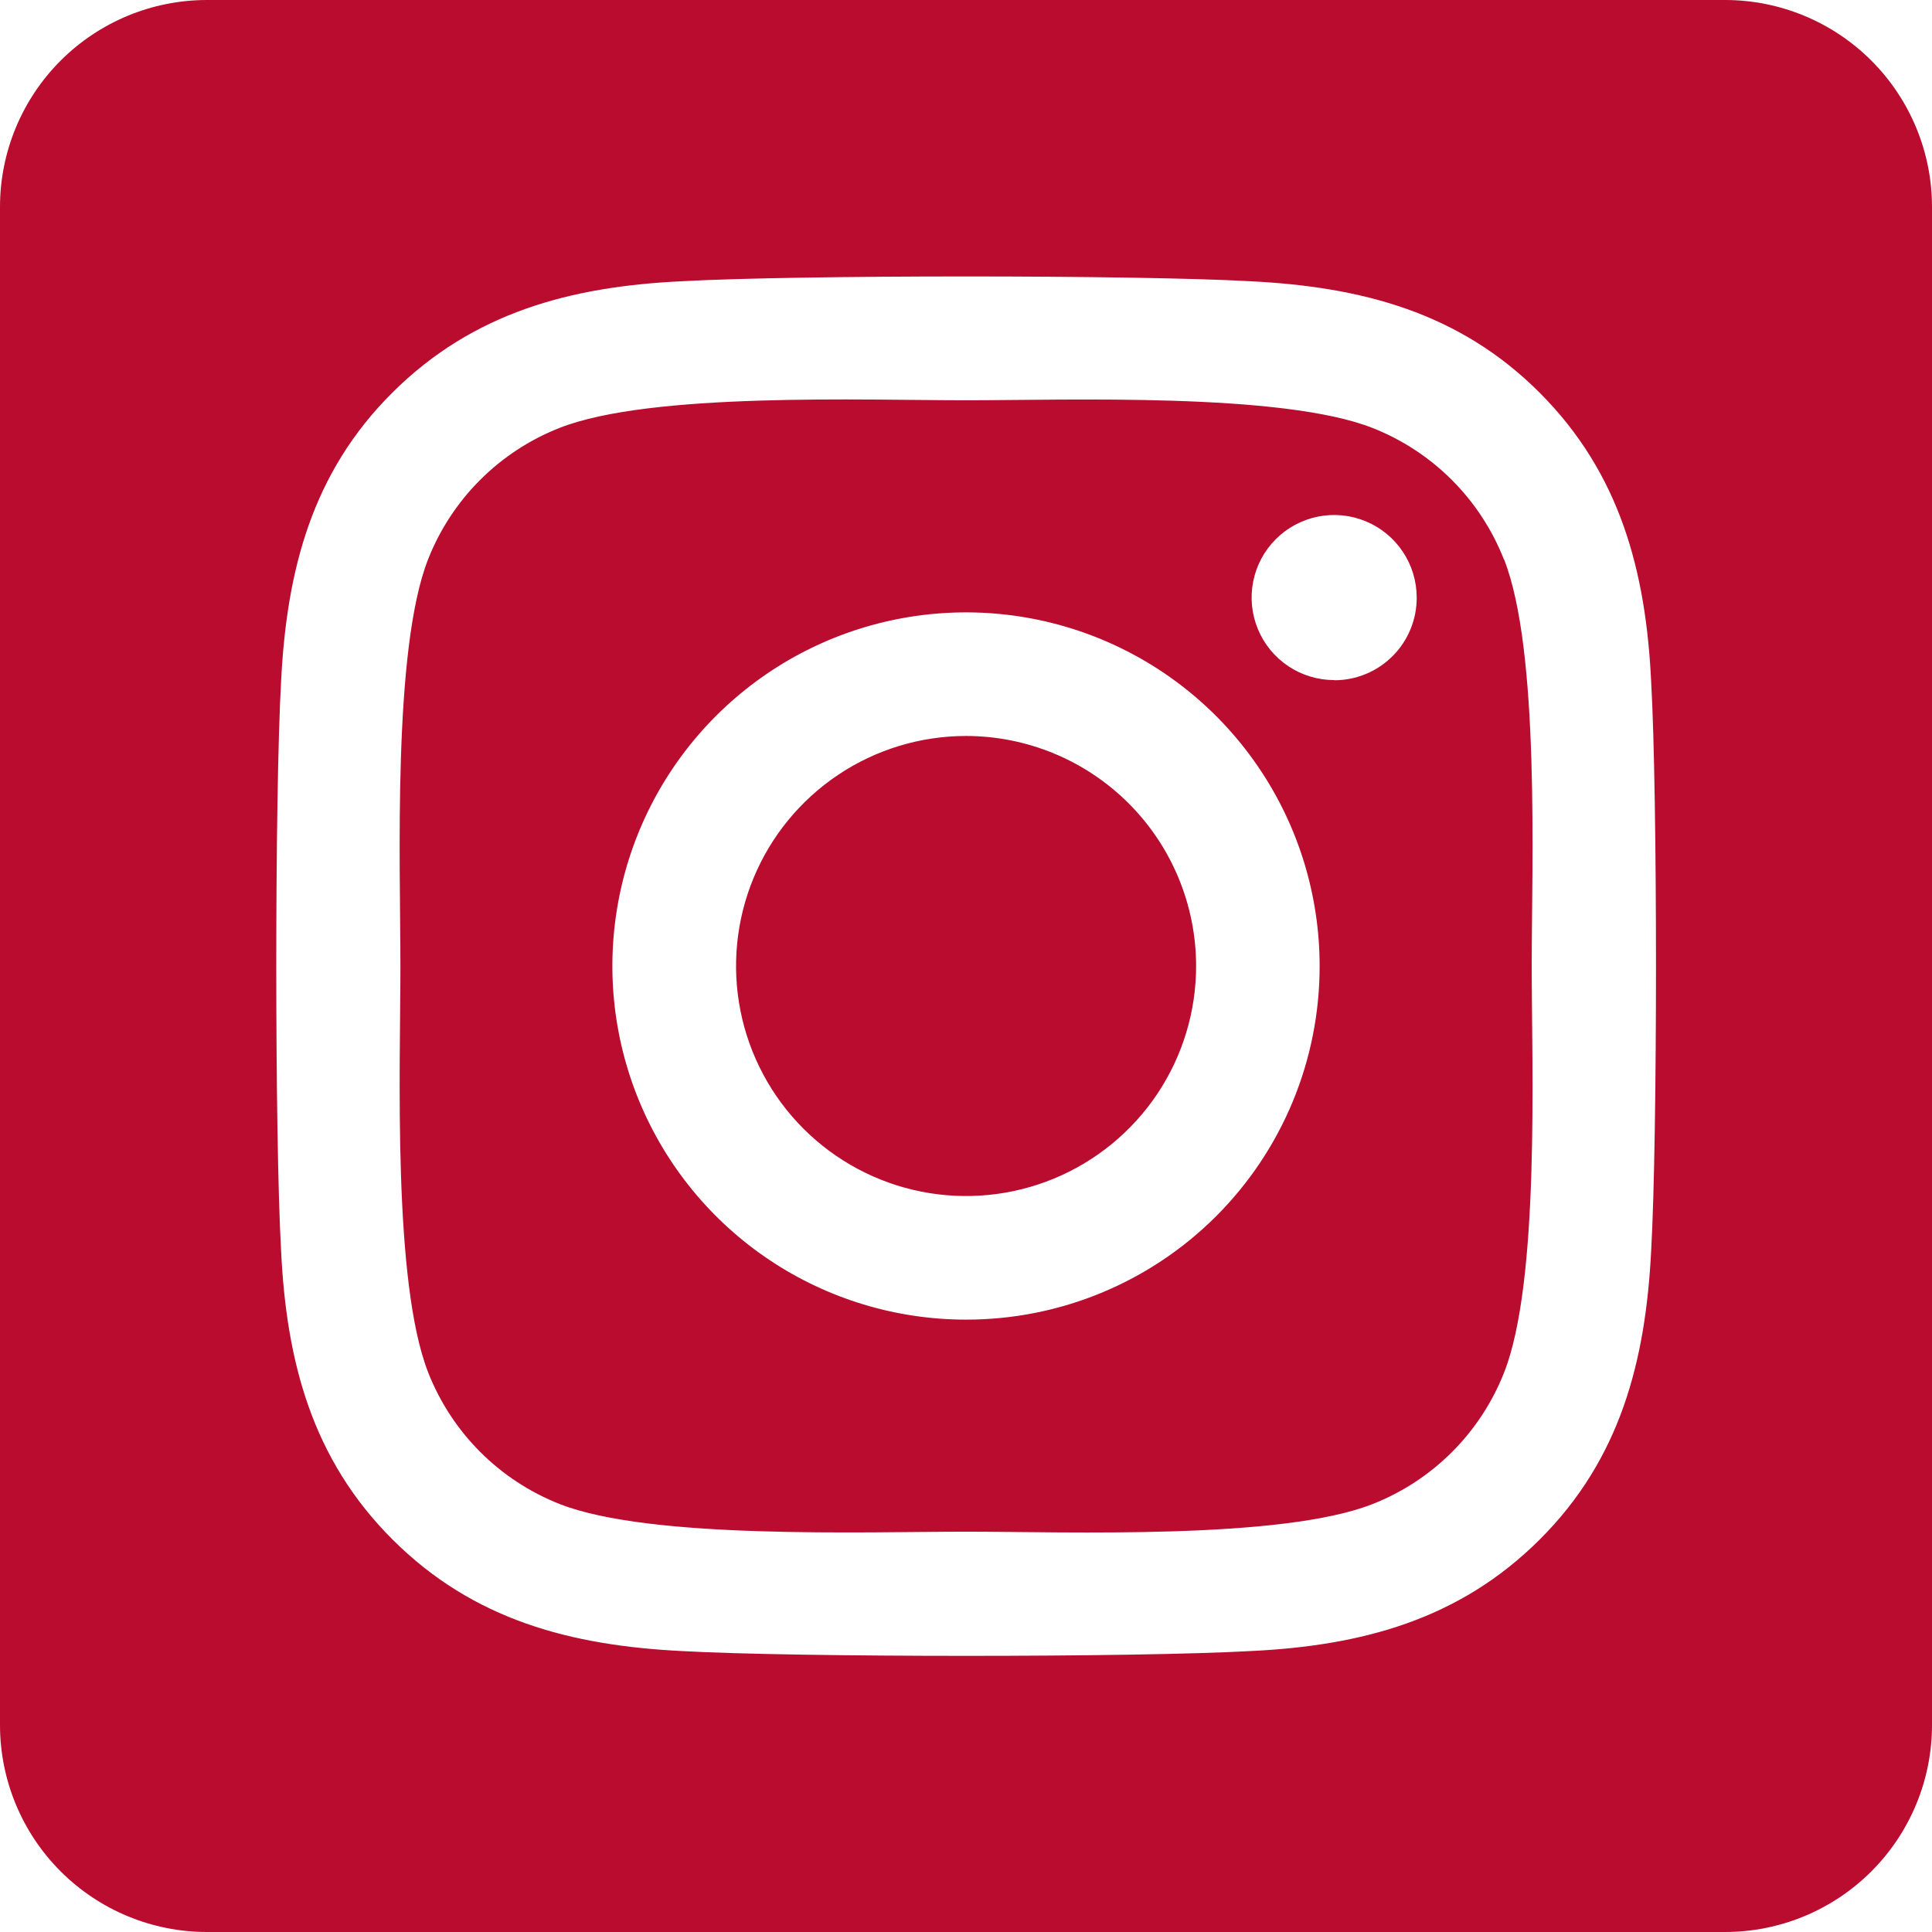 <svg width="448" height="448" viewBox="0 0 448 448" fill="none" xmlns="http://www.w3.org/2000/svg">
<path d="M224 170.66C213.451 170.664 203.14 173.796 194.371 179.659C185.602 185.523 178.769 193.855 174.735 203.602C170.7 213.348 169.647 224.073 171.707 234.418C173.768 244.764 178.849 254.266 186.31 261.724C193.771 269.182 203.275 274.26 213.621 276.317C223.968 278.373 234.692 277.316 244.437 273.278C254.182 269.24 262.512 262.403 268.372 253.632C274.232 244.861 277.36 234.549 277.36 224C277.349 209.853 271.724 196.289 261.718 186.288C251.713 176.286 238.147 170.665 224 170.66ZM348.71 129.66C345.995 122.778 341.894 116.528 336.663 111.297C331.432 106.066 325.182 101.965 318.3 99.25C297.3 90.96 247.3 92.82 224 92.82C200.7 92.82 150.75 90.89 129.69 99.25C122.808 101.965 116.558 106.066 111.327 111.297C106.096 116.528 101.995 122.778 99.28 129.66C91 150.66 92.85 200.71 92.85 223.99C92.85 247.27 91 297.26 99.32 318.33C102.035 325.212 106.136 331.462 111.367 336.693C116.598 341.924 122.848 346.025 129.73 348.74C150.73 357.03 200.73 355.17 224.04 355.17C247.35 355.17 297.28 357.1 318.34 348.74C325.222 346.025 331.472 341.924 336.703 336.693C341.934 331.462 346.035 325.212 348.75 318.33C357.1 297.33 355.18 247.28 355.18 224C355.18 200.72 357.1 150.74 348.75 129.67L348.71 129.66ZM224 306C207.782 306 191.928 301.191 178.443 292.181C164.958 283.17 154.448 270.364 148.242 255.38C142.035 240.396 140.412 223.909 143.576 208.003C146.74 192.096 154.549 177.485 166.017 166.017C177.485 154.549 192.096 146.74 208.003 143.576C223.909 140.412 240.396 142.035 255.38 148.242C270.364 154.448 283.17 164.958 292.181 178.443C301.191 191.928 306 207.782 306 224C306.013 234.772 303.901 245.441 299.785 255.396C295.669 265.35 289.629 274.395 282.012 282.012C274.395 289.629 265.35 295.669 255.396 299.785C245.441 303.901 234.772 306.013 224 306ZM309.38 157.7C305.594 157.702 301.893 156.581 298.744 154.479C295.595 152.377 293.14 149.389 291.69 145.891C290.24 142.394 289.859 138.546 290.597 134.832C291.334 131.119 293.156 127.707 295.832 125.03C298.509 122.352 301.919 120.528 305.632 119.788C309.345 119.049 313.194 119.428 316.692 120.876C320.19 122.324 323.18 124.778 325.284 127.925C327.387 131.073 328.51 134.774 328.51 138.56C328.521 141.074 328.035 143.566 327.08 145.892C326.126 148.217 324.721 150.332 322.948 152.114C321.174 153.896 319.066 155.31 316.745 156.276C314.423 157.241 311.934 157.739 309.42 157.74L309.38 157.7ZM400 0H48C35.27 0 23.061 5.057 14.059 14.059C5.057 23.061 0 35.27 0 48L0 400C0 412.73 5.057 424.939 14.059 433.941C23.061 442.943 35.27 448 48 448H400C412.73 448 424.939 442.943 433.941 433.941C442.943 424.939 448 412.73 448 400V48C448 35.27 442.943 23.061 433.941 14.059C424.939 5.057 412.73 0 400 0ZM382.88 290C381.59 315.63 375.74 338.34 357.03 357C338.32 375.66 315.63 381.63 290.03 382.85C263.62 384.34 184.44 384.34 158.03 382.85C132.4 381.56 109.77 375.7 91.03 357C72.29 338.3 66.4 315.58 65.18 290C63.69 263.58 63.69 184.39 65.18 158C66.47 132.37 72.25 109.66 91.03 91C109.81 72.34 132.5 66.44 158.03 65.22C184.44 63.73 263.62 63.73 290.03 65.22C315.66 66.51 338.36 72.37 357.03 91.07C375.7 109.77 381.66 132.49 382.88 158.12C384.37 184.44 384.37 263.56 382.88 290Z" fill="#BA0C2F"/>
</svg>
